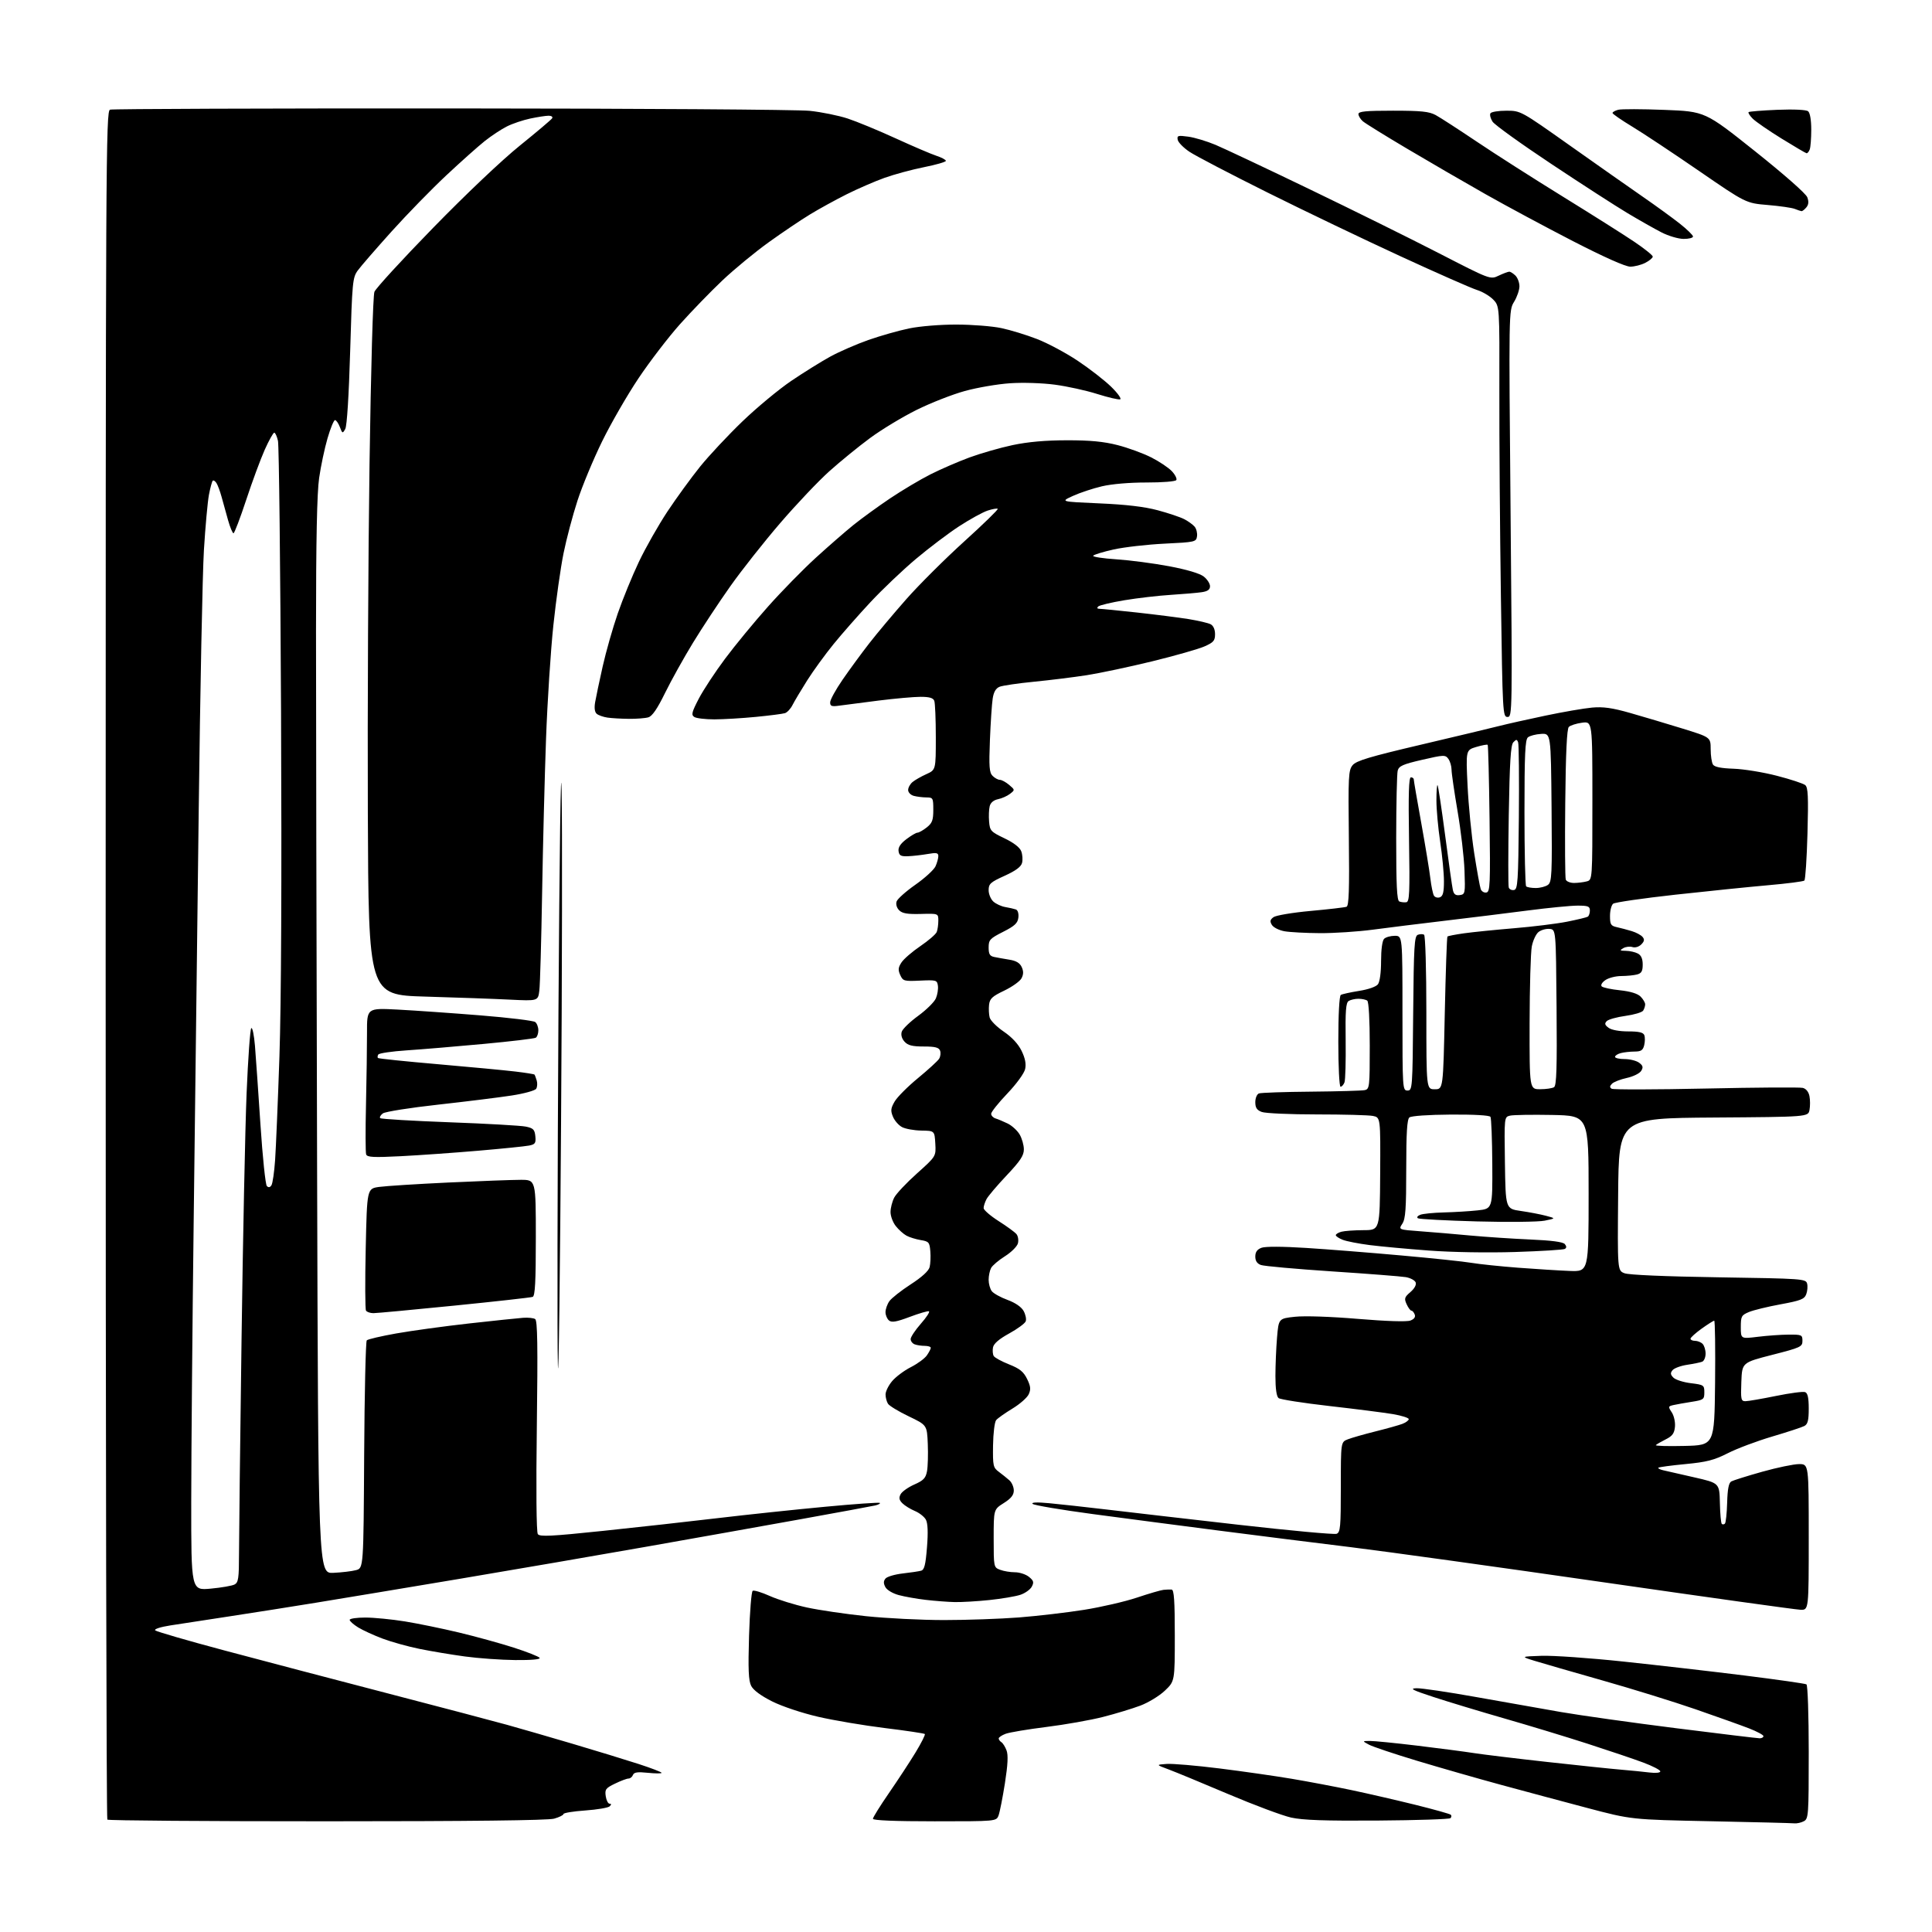 <?xml version="1.0" encoding="UTF-8" standalone="no"?>
<svg 
  version="1.1" 
  xmlns="http://www.w3.org/2000/svg" 
  xmlns:xlink="http://www.w3.org/1999/xlink" 
  xmlns:svg="http://www.w3.org/2000/svg"
  xmlns:rdf="http://www.w3.org/1999/02/22-rdf-syntax-ns#"
  xmlns:cc="http://creativecommons.org/ns#"
  xmlns:dc="http://purl.org/dc/elements/1.1/"
  viewBox="0 0 768 768"
  width="768"
  height="768"
>
<style>svg {background-color: white; }</style>"
<path stroke="none" fill="black" fill-rule="evenodd" d="M713.32,724.81C712.32,724.70 697.33,724.32 680.00,723.97C648.50,723.33 648.50,723.33 631.00,718.70C621.38,716.16 605.91,712.01 596.64,709.49C587.36,706.97 572.36,702.67 563.30,699.94C554.24,697.21 545.62,694.32 544.16,693.52C541.50,692.08 541.50,692.08 544.50,692.05C546.15,692.03 554.70,692.88 563.50,693.94C572.30,695.00 582.42,696.33 586.00,696.89C589.58,697.45 602.62,699.03 615.00,700.40C627.38,701.77 640.65,703.16 644.50,703.48C648.35,703.80 653.41,704.31 655.75,704.60C658.20,704.90 660.00,704.71 660.00,704.15C660.00,703.61 656.96,702.04 653.25,700.65C649.54,699.26 639.52,695.88 631.00,693.13C622.48,690.38 607.62,685.87 598.00,683.11C588.38,680.34 575.77,676.53 570.00,674.64C561.41,671.83 560.16,671.19 563.11,671.10C565.10,671.05 575.67,672.61 586.61,674.57C597.55,676.53 612.80,679.23 620.50,680.56C628.20,681.89 648.80,684.79 666.27,686.99C683.75,689.20 698.71,691.00 699.52,691.00C700.34,691.00 701.00,690.61 701.00,690.14C701.00,689.67 698.41,688.28 695.25,687.05C692.09,685.83 682.52,682.41 674.00,679.46C665.48,676.51 648.83,671.35 637.00,668.00C625.17,664.64 613.02,661.13 610.00,660.20C604.50,658.50 604.50,658.50 612.77,658.21C617.32,658.05 631.94,659.07 645.27,660.49C658.60,661.90 680.23,664.39 693.34,666.02C706.45,667.66 717.59,669.25 718.09,669.56C718.60,669.87 719.00,681.75 719.00,696.52C719.00,721.61 718.90,722.98 717.07,723.96C716.00,724.53 714.31,724.91 713.32,724.81zM129.92,723.99C82.30,724.00 43.03,723.70 42.67,723.33C42.30,722.97 42.00,570.00 42.00,383.40C42.00,61.17 42.09,44.11 43.75,43.59C44.71,43.28 105.80,43.07 179.50,43.10C253.20,43.13 317.29,43.56 321.92,44.06C326.55,44.55 333.30,45.92 336.92,47.10C340.54,48.29 349.12,51.83 356.00,54.98C362.88,58.13 370.19,61.26 372.25,61.93C374.31,62.61 376.00,63.51 376.00,63.94C376.00,64.37 372.09,65.50 367.32,66.45C362.54,67.40 355.45,69.32 351.57,70.71C347.68,72.11 340.92,75.05 336.54,77.24C332.16,79.44 325.63,83.02 322.04,85.21C318.44,87.39 311.05,92.37 305.61,96.28C300.17,100.19 291.88,107.01 287.20,111.44C282.51,115.88 274.90,123.73 270.28,128.90C265.67,134.07 258.25,143.75 253.80,150.40C249.34,157.06 242.83,168.35 239.33,175.50C235.83,182.65 231.43,193.24 229.55,199.04C227.66,204.84 225.17,214.23 224.02,219.92C222.86,225.60 221.04,238.46 219.98,248.48C218.91,258.50 217.60,278.80 217.06,293.60C216.52,308.39 215.82,336.02 215.50,355.00C215.18,373.98 214.69,391.39 214.40,393.71C213.89,397.92 213.89,397.92 202.69,397.37C196.54,397.06 181.38,396.52 169.00,396.16C146.50,395.50 146.50,395.50 146.22,323.00C146.06,283.12 146.37,220.80 146.89,184.50C147.45,146.23 148.27,117.45 148.84,116.00C149.38,114.62 159.85,103.20 172.12,90.62C185.14,77.26 199.51,63.63 206.65,57.88C213.36,52.46 219.15,47.57 219.49,47.02C219.84,46.46 219.21,46.00 218.11,46.00C217.00,46.00 213.71,46.51 210.80,47.12C207.88,47.74 203.70,49.15 201.50,50.26C199.30,51.36 195.36,53.96 192.75,56.03C190.14,58.10 183.26,64.23 177.47,69.65C171.67,75.07 161.87,85.12 155.67,92.00C149.48,98.88 143.43,105.85 142.23,107.50C140.16,110.35 140.00,111.99 139.20,139.52C138.68,157.27 137.92,169.31 137.25,170.52C136.19,172.40 136.09,172.37 135.10,169.75C134.52,168.24 133.65,167.00 133.17,167.00C132.69,167.00 131.35,170.26 130.19,174.25C129.03,178.24 127.53,185.32 126.86,190.00C126.01,195.85 125.62,214.70 125.62,250.50C125.61,279.10 125.80,375.17 126.05,464.00C126.50,625.50 126.50,625.50 132.50,625.23C135.80,625.08 139.85,624.60 141.50,624.16C144.50,623.36 144.50,623.36 144.76,578.47C144.90,553.78 145.37,533.23 145.80,532.80C146.24,532.36 151.52,531.13 157.54,530.06C163.57,528.99 176.60,527.20 186.50,526.09C196.40,524.99 206.08,523.97 208.01,523.84C209.95,523.70 212.07,523.93 212.73,524.34C213.66,524.91 213.81,534.83 213.40,566.79C213.07,591.98 213.22,609.03 213.79,609.83C214.56,610.93 219.05,610.71 239.61,608.56C253.30,607.13 273.95,604.83 285.50,603.46C297.05,602.09 316.13,600.07 327.90,598.97C339.67,597.86 349.51,597.17 349.77,597.43C350.02,597.69 349.17,598.15 347.87,598.45C346.57,598.75 333.12,601.23 318.00,603.96C302.88,606.69 275.20,611.62 256.50,614.92C237.80,618.22 204.72,623.91 183.00,627.56C161.28,631.20 135.40,635.51 125.50,637.12C115.60,638.73 100.08,641.18 91.00,642.56C81.92,643.94 71.42,645.56 67.66,646.14C63.73,646.76 61.19,647.59 61.69,648.09C62.17,648.57 74.48,652.15 89.03,656.03C103.59,659.92 132.82,667.61 154.00,673.11C175.18,678.62 196.55,684.25 201.50,685.63C206.45,687.00 218.15,690.39 227.50,693.15C236.85,695.92 248.66,699.53 253.75,701.18C258.84,702.83 263.00,704.43 263.00,704.73C263.00,705.03 260.56,705.03 257.58,704.72C253.43,704.29 252.02,704.49 251.61,705.58C251.31,706.36 250.52,707.00 249.85,707.00C249.18,707.00 246.77,707.90 244.49,709.01C240.78,710.80 240.39,711.32 240.79,714.01C241.03,715.65 241.72,717.00 242.31,717.00C243.06,717.00 243.08,717.32 242.36,718.04C241.79,718.61 237.43,719.35 232.66,719.69C227.90,720.02 224.00,720.66 224.00,721.10C224.00,721.54 222.31,722.37 220.25,722.95C217.78,723.63 186.85,723.99 129.92,723.99zM371.52,724.00C355.83,724.00 347.00,723.64 347.00,723.00C347.00,722.45 349.87,717.84 353.38,712.75C356.89,707.66 361.64,700.41 363.94,696.64C366.23,692.87 367.90,689.56 367.63,689.30C367.37,689.04 360.26,687.97 351.83,686.94C343.40,685.90 331.42,683.88 325.21,682.44C318.82,680.96 310.90,678.32 306.95,676.34C302.50,674.11 299.48,671.88 298.61,670.17C297.55,668.10 297.36,663.64 297.76,650.22C298.05,640.72 298.70,632.69 299.21,632.37C299.73,632.05 302.79,632.98 306.02,634.43C309.25,635.88 315.86,637.93 320.70,638.99C325.54,640.04 336.12,641.60 344.22,642.45C352.32,643.30 366.29,644.00 375.27,644.00C384.25,644.00 397.65,643.53 405.05,642.96C412.45,642.38 424.09,641.02 430.93,639.93C437.76,638.84 447.21,636.66 451.93,635.08C456.64,633.50 461.40,632.11 462.50,631.99C463.60,631.87 465.06,631.82 465.75,631.88C466.70,631.97 467.00,636.36 467.00,650.15C467.00,668.31 467.00,668.31 463.06,672.06C460.89,674.13 456.50,676.80 453.31,678.01C450.11,679.21 443.45,681.24 438.50,682.50C433.55,683.77 423.43,685.56 416.00,686.49C408.57,687.42 401.26,688.64 399.75,689.21C398.24,689.78 397.00,690.61 397.00,691.06C397.00,691.51 397.48,692.18 398.06,692.54C398.65,692.90 399.57,694.37 400.11,695.80C400.82,697.65 400.63,701.45 399.47,708.87C398.56,714.62 397.43,720.38 396.94,721.67C396.05,724.00 396.05,724.00 371.52,724.00zM547.67,723.70C526.67,723.85 517.90,723.54 513.23,722.51C509.78,721.74 498.53,717.54 488.23,713.17C477.93,708.80 467.25,704.38 464.50,703.36C459.50,701.50 459.50,701.50 463.73,701.19C466.06,701.02 475.51,701.83 484.73,702.98C493.96,704.13 506.90,705.99 513.50,707.10C520.10,708.21 530.82,710.24 537.32,711.61C543.82,712.98 555.21,715.61 562.63,717.44C570.04,719.28 576.39,721.06 576.72,721.39C577.06,721.73 577.00,722.34 576.58,722.75C576.17,723.16 563.16,723.59 547.67,723.70zM204.81,659.90C199.14,659.84 190.12,659.20 184.78,658.47C179.43,657.74 171.33,656.39 166.78,655.46C162.22,654.54 155.62,652.70 152.10,651.38C148.58,650.06 144.19,648.04 142.35,646.91C140.51,645.77 139.00,644.42 139.00,643.92C139.00,643.41 141.81,643.00 145.25,643.00C148.69,643.01 155.76,643.70 160.97,644.54C166.18,645.39 175.86,647.38 182.47,648.96C189.09,650.54 198.87,653.24 204.21,654.95C209.55,656.67 214.19,658.50 214.52,659.03C214.89,659.63 211.20,659.96 204.81,659.90zM715.75,639.91C713.96,639.86 678.75,634.95 637.50,628.99C596.25,623.03 551.02,616.75 537.00,615.03C522.98,613.32 499.35,610.35 484.50,608.43C469.65,606.52 447.15,603.57 434.50,601.88C421.85,600.19 411.05,598.36 410.50,597.83C409.85,597.19 412.13,597.09 417.00,597.54C421.12,597.92 431.48,599.06 440.00,600.07C448.52,601.09 472.18,603.82 492.57,606.14C512.96,608.46 530.39,610.06 531.32,609.71C532.81,609.14 533.00,607.01 533.00,591.15C533.00,573.24 533.00,573.24 535.75,572.16C537.26,571.56 542.20,570.15 546.72,569.02C551.24,567.89 556.08,566.54 557.47,566.01C558.86,565.48 560.00,564.63 560.00,564.13C560.00,563.62 557.19,562.73 553.75,562.14C550.31,561.56 538.95,560.11 528.50,558.92C518.05,557.73 508.94,556.31 508.25,555.76C507.44,555.11 507.00,552.01 507.00,547.03C507.00,542.78 507.29,535.89 507.64,531.72C508.28,524.13 508.28,524.13 514.81,523.43C518.62,523.02 529.03,523.37 539.84,524.28C551.15,525.22 559.23,525.48 560.65,524.94C562.16,524.37 562.76,523.53 562.37,522.53C562.05,521.69 561.46,521.00 561.05,521.00C560.65,521.00 559.80,519.85 559.16,518.45C558.13,516.20 558.30,515.64 560.67,513.61C562.29,512.21 563.10,510.72 562.75,509.78C562.42,508.94 560.66,508.00 558.83,507.68C557.00,507.37 543.80,506.34 529.50,505.40C515.20,504.45 502.49,503.31 501.25,502.86C499.72,502.31 499.00,501.24 499.00,499.50C499.00,497.72 499.73,496.67 501.44,496.02C502.95,495.45 509.73,495.47 519.19,496.07C527.61,496.60 544.62,497.95 557.00,499.06C569.38,500.16 581.98,501.49 585.00,502.01C588.02,502.52 596.35,503.39 603.50,503.94C610.65,504.48 619.88,505.06 624.00,505.22C631.50,505.50 631.50,505.50 631.50,474.50C631.50,443.50 631.50,443.50 617.00,443.21C609.02,443.06 601.48,443.18 600.23,443.49C597.96,444.05 597.96,444.05 598.23,462.27C598.50,480.50 598.50,480.50 604.50,481.37C607.80,481.84 612.30,482.70 614.50,483.28C618.50,484.33 618.50,484.33 614.00,485.24C611.52,485.73 599.42,485.87 587.09,485.53C574.76,485.19 564.22,484.63 563.66,484.29C563.08,483.93 563.47,483.33 564.57,482.90C565.63,482.48 569.88,482.06 574.00,481.96C578.12,481.86 584.16,481.49 587.41,481.14C593.31,480.50 593.31,480.50 593.21,462.73C593.15,452.96 592.82,444.52 592.48,443.96C592.10,443.35 585.90,443.00 576.68,443.06C567.79,443.12 560.99,443.59 560.26,444.20C559.33,444.97 559.00,450.30 559.00,464.66C559.00,480.53 558.72,484.50 557.45,486.44C555.89,488.81 555.89,488.81 564.70,489.46C569.54,489.81 578.45,490.57 584.50,491.14C590.55,491.70 601.23,492.41 608.24,492.72C616.77,493.08 621.32,493.69 622.04,494.54C622.76,495.42 622.77,496.02 622.06,496.46C621.50,496.81 612.59,497.36 602.27,497.69C591.36,498.03 577.01,497.79 568.00,497.11C559.48,496.48 548.90,495.50 544.50,494.94C540.10,494.38 535.26,493.44 533.75,492.84C532.24,492.25 531.00,491.41 531.00,491.00C531.00,490.58 532.01,489.96 533.25,489.63C534.49,489.30 538.42,489.02 542.00,489.01C548.50,488.99 548.50,488.99 548.64,466.60C548.77,444.20 548.77,444.20 545.76,443.60C544.10,443.27 534.06,443.00 523.44,443.00C512.82,443.00 502.98,442.56 501.57,442.02C499.62,441.29 499.00,440.34 499.00,438.13C499.00,436.52 499.64,434.97 500.44,434.66C501.23,434.36 510.57,434.04 521.19,433.95C531.81,433.85 541.40,433.58 542.50,433.34C544.41,432.93 544.50,432.10 544.50,415.70C544.50,405.39 544.10,398.21 543.50,397.77C542.95,397.36 541.38,397.03 540.00,397.03C538.62,397.03 536.87,397.43 536.11,397.91C535.01,398.61 534.76,401.90 534.92,413.67C535.02,421.85 534.81,429.33 534.45,430.27C534.08,431.22 533.38,432.00 532.89,432.00C532.40,432.00 532.00,423.93 532.00,414.06C532.00,403.27 532.40,395.87 532.99,395.50C533.54,395.17 536.80,394.45 540.24,393.90C543.93,393.32 547.01,392.24 547.75,391.27C548.50,390.28 549.00,386.55 549.00,382.01C549.00,377.42 549.48,373.92 550.20,373.20C550.86,372.54 552.77,372.00 554.45,372.00C557.50,372.00 557.50,372.00 557.50,402.75C557.50,432.83 557.54,433.50 559.50,433.50C561.45,433.50 561.51,432.75 561.76,402.85C562.00,376.03 562.23,372.13 563.60,371.60C564.47,371.27 565.59,371.25 566.09,371.56C566.60,371.87 567.00,385.36 567.00,402.56C567.00,433.00 567.00,433.00 570.34,433.00C573.68,433.00 573.68,433.00 574.32,402.85C574.68,386.27 575.15,372.52 575.38,372.29C575.60,372.06 578.58,371.48 581.99,371.00C585.40,370.52 594.33,369.62 601.84,368.99C609.35,368.37 618.84,367.20 622.91,366.39C626.99,365.58 630.71,364.68 631.16,364.40C631.62,364.11 632.00,363.01 632.00,361.94C632.00,360.28 631.28,360.00 627.12,360.00C624.43,360.00 615.54,360.87 607.37,361.93C599.19,362.99 584.40,364.82 574.50,365.99C564.60,367.16 551.65,368.77 545.72,369.56C539.78,370.35 530.33,370.97 524.72,370.94C519.10,370.91 512.75,370.57 510.61,370.19C508.47,369.81 506.22,368.69 505.61,367.69C504.73,366.26 504.86,365.61 506.23,364.59C507.19,363.88 513.79,362.77 521.00,362.11C528.17,361.46 534.59,360.71 535.27,360.45C536.21,360.09 536.43,353.69 536.19,333.17C535.91,308.52 536.03,306.19 537.69,304.17C539.15,302.40 544.38,300.83 565.00,295.99C579.02,292.69 592.98,289.36 596.00,288.58C599.02,287.81 607.24,285.96 614.26,284.49C621.29,283.01 629.64,281.57 632.84,281.28C637.30,280.88 640.83,281.37 648.07,283.43C653.26,284.91 662.56,287.68 668.75,289.59C680.00,293.07 680.00,293.07 680.02,297.78C680.02,300.38 680.43,303.14 680.93,303.92C681.54,304.89 684.14,305.41 689.16,305.58C693.20,305.72 700.94,306.98 706.36,308.39C711.79,309.79 716.85,311.46 717.61,312.09C718.73,313.02 718.90,316.68 718.50,331.32C718.23,341.26 717.67,349.68 717.26,350.04C716.84,350.40 710.42,351.23 703.00,351.88C695.58,352.53 678.92,354.23 666.00,355.65C653.08,357.08 641.94,358.69 641.25,359.24C640.56,359.79 640.00,361.98 640.00,364.10C640.00,367.50 640.33,368.04 642.75,368.57C644.26,368.91 646.93,369.61 648.67,370.14C650.41,370.67 652.34,371.71 652.95,372.45C653.79,373.46 653.66,374.19 652.43,375.43C651.47,376.38 650.01,376.82 648.91,376.47C647.88,376.15 646.24,376.34 645.27,376.91C643.75,377.79 643.90,377.94 646.32,377.97C647.86,377.99 650.00,378.47 651.07,379.04C652.39,379.74 653.00,381.13 653.00,383.42C653.00,386.05 652.52,386.90 650.75,387.37C649.51,387.70 646.69,387.98 644.47,387.99C642.26,387.99 639.41,388.73 638.14,389.62C636.81,390.54 636.21,391.61 636.71,392.11C637.19,392.59 640.45,393.29 643.95,393.65C648.11,394.09 650.96,394.96 652.16,396.16C653.17,397.17 653.99,398.56 653.98,399.25C653.98,399.94 653.62,401.06 653.18,401.74C652.75,402.42 649.59,403.36 646.16,403.83C642.73,404.30 639.38,405.23 638.71,405.91C637.76,406.87 637.92,407.44 639.44,408.57C640.60,409.43 643.72,410.00 647.22,410.00C651.50,410.00 653.22,410.40 653.64,411.50C653.96,412.33 653.93,414.13 653.59,415.50C653.08,417.52 652.34,418.00 649.73,418.01C647.95,418.02 645.49,418.30 644.25,418.63C643.01,418.96 642.00,419.63 642.00,420.12C642.00,420.60 643.71,421.00 645.81,421.00C647.90,421.00 650.49,421.65 651.56,422.44C653.11,423.59 653.28,424.25 652.40,425.69C651.79,426.69 649.22,427.95 646.69,428.50C644.16,429.05 641.51,430.08 640.80,430.79C639.86,431.74 639.82,432.27 640.66,432.79C641.29,433.18 658.16,433.14 678.15,432.71C698.14,432.27 715.46,432.16 716.62,432.45C717.94,432.77 718.95,434.02 719.29,435.74C719.59,437.26 719.59,439.73 719.30,441.24C718.77,443.98 718.77,443.98 681.14,444.24C643.50,444.50 643.50,444.50 643.24,474.77C642.97,505.04 642.97,505.04 645.74,506.13C647.44,506.80 661.81,507.42 683.17,507.75C716.56,508.26 717.86,508.36 718.35,510.25C718.64,511.33 718.48,513.24 718.00,514.49C717.26,516.44 715.78,517.02 707.82,518.48C702.69,519.42 697.04,520.80 695.25,521.54C692.24,522.80 692.00,523.24 692.00,527.57C692.00,532.23 692.00,532.23 698.75,531.40C702.46,530.94 707.98,530.55 711.00,530.53C716.21,530.50 716.50,530.63 716.50,533.00C716.50,535.36 715.81,535.68 704.50,538.57C692.50,541.65 692.50,541.65 692.21,549.32C691.94,556.30 692.09,557.00 693.82,557.00C694.87,557.00 700.31,556.06 705.93,554.92C711.54,553.77 716.78,553.08 717.57,553.39C718.59,553.78 719.00,555.65 719.00,559.93C719.00,564.62 718.62,566.13 717.25,566.86C716.29,567.37 710.55,569.25 704.50,571.04C698.45,572.83 690.51,575.80 686.86,577.66C681.35,580.45 678.46,581.19 669.95,582.00C664.30,582.54 659.48,583.19 659.22,583.44C658.97,583.70 659.83,584.15 661.13,584.45C662.43,584.75 668.00,586.02 673.50,587.27C683.50,589.55 683.50,589.55 683.68,597.37C683.77,601.67 684.11,605.44 684.43,605.76C684.74,606.07 685.31,606.03 685.68,605.66C686.05,605.28 686.45,601.54 686.57,597.34C686.72,591.90 687.20,589.47 688.22,588.89C689.02,588.45 694.54,586.72 700.51,585.04C706.47,583.37 713.07,582.00 715.17,582.00C719.00,582.00 719.00,582.00 719.00,611.00C719.00,640.00 719.00,640.00 715.75,639.91zM379.50,636.85C376.75,636.79 371.57,636.39 368.00,635.97C364.43,635.56 359.60,634.70 357.27,634.07C354.88,633.43 352.56,632.05 351.95,630.90C351.16,629.42 351.17,628.50 352.00,627.50C352.63,626.74 355.70,625.84 358.82,625.48C361.94,625.13 365.24,624.63 366.15,624.38C367.44,624.03 367.94,622.06 368.49,615.08C368.97,609.12 368.82,605.54 368.06,604.11C367.44,602.95 365.46,601.38 363.67,600.64C361.88,599.89 359.65,598.51 358.71,597.57C357.42,596.28 357.25,595.40 358.02,593.97C358.57,592.93 361.02,591.20 363.45,590.12C367.10,588.51 367.99,587.58 368.50,584.83C368.84,583.00 368.98,578.12 368.81,574.00C368.50,566.50 368.50,566.50 361.21,563.00C357.20,561.08 353.49,558.83 352.98,558.00C352.46,557.17 352.02,555.52 352.02,554.33C352.01,553.13 353.18,550.75 354.63,549.03C356.08,547.31 359.42,544.81 362.06,543.47C364.70,542.13 367.57,540.03 368.43,538.80C369.29,537.56 370.00,536.21 370.00,535.78C370.00,535.35 368.91,535.00 367.58,535.00C366.25,535.00 364.45,534.73 363.58,534.39C362.71,534.06 362.00,533.12 362.00,532.30C362.00,531.48 363.83,528.72 366.07,526.18C368.32,523.63 369.75,521.42 369.25,521.25C368.76,521.09 365.31,522.10 361.57,523.51C356.33,525.48 354.47,525.80 353.39,524.91C352.63,524.27 352.00,522.79 352.00,521.60C352.00,520.41 352.69,518.45 353.54,517.24C354.39,516.03 358.20,513.03 362.01,510.56C366.45,507.69 369.16,505.22 369.54,503.69C369.87,502.38 370.00,499.56 369.82,497.42C369.52,493.83 369.23,493.48 366.00,492.95C364.07,492.63 361.52,491.84 360.33,491.19C359.13,490.54 357.22,488.82 356.08,487.37C354.93,485.92 354.00,483.42 354.00,481.82C354.00,480.21 354.66,477.63 355.46,476.07C356.26,474.52 360.34,470.19 364.51,466.46C372.09,459.67 372.09,459.67 371.80,454.59C371.50,449.50 371.50,449.50 366.24,449.42C363.35,449.37 359.90,448.75 358.56,448.03C357.22,447.32 355.60,445.46 354.96,443.90C353.97,441.52 354.08,440.54 355.65,437.85C356.68,436.09 360.85,431.91 364.91,428.57C368.97,425.23 372.74,421.77 373.30,420.89C373.86,420.00 374.04,418.54 373.69,417.64C373.21,416.38 371.70,416.00 367.19,416.00C362.65,416.00 360.91,415.56 359.56,414.07C358.47,412.86 358.06,411.39 358.46,410.12C358.82,409.00 361.76,406.16 365.01,403.80C368.25,401.43 371.42,398.31 372.04,396.84C372.66,395.38 373.01,393.13 372.83,391.84C372.52,389.61 372.18,389.52 365.76,389.81C359.38,390.11 358.95,389.99 357.86,387.60C356.94,385.56 357.03,384.60 358.36,382.58C359.26,381.20 362.64,378.28 365.87,376.09C369.10,373.89 372.03,371.36 372.37,370.47C372.72,369.57 373.00,367.55 373.00,365.98C373.00,363.12 373.00,363.12 366.04,363.31C360.75,363.45 358.69,363.11 357.44,361.86C356.47,360.90 356.05,359.46 356.41,358.36C356.74,357.34 360.10,354.34 363.88,351.69C367.65,349.05 371.24,345.76 371.87,344.39C372.49,343.03 373.00,341.19 373.00,340.32C373.00,339.01 372.27,338.86 368.75,339.48C366.41,339.88 362.93,340.28 361.00,340.36C358.12,340.47 357.45,340.12 357.19,338.34C356.98,336.86 357.94,335.38 360.29,333.59C362.16,332.17 364.15,331.00 364.71,331.00C365.27,331.00 366.92,330.07 368.37,328.93C370.57,327.19 371.00,326.06 371.00,321.93C371.00,317.22 370.88,317.00 368.25,316.99C366.74,316.98 364.49,316.70 363.25,316.37C362.01,316.04 361.00,314.99 361.00,314.04C361.00,313.09 361.79,311.66 362.75,310.87C363.71,310.07 366.19,308.66 368.25,307.73C372.00,306.03 372.00,306.03 372.00,293.10C372.00,285.98 371.73,279.45 371.39,278.58C370.96,277.44 369.44,277.00 365.94,277.00C363.28,277.00 355.79,277.67 349.30,278.48C342.81,279.29 335.81,280.20 333.75,280.49C330.59,280.94 330.00,280.74 330.00,279.19C330.00,278.18 332.23,274.12 334.96,270.16C337.69,266.20 342.45,259.70 345.54,255.73C348.63,251.75 355.29,243.83 360.33,238.11C365.37,232.40 375.71,222.11 383.29,215.24C390.88,208.37 396.87,202.54 396.61,202.28C396.35,202.01 394.54,202.33 392.59,202.97C390.63,203.62 385.54,206.42 381.27,209.20C377.00,211.98 369.23,217.86 364.00,222.26C358.77,226.67 350.68,234.37 346.00,239.39C341.32,244.40 334.75,251.88 331.39,256.00C328.03,260.12 323.29,266.65 320.85,270.50C318.42,274.35 315.81,278.73 315.05,280.23C314.30,281.74 312.94,283.20 312.03,283.49C311.12,283.78 305.90,284.45 300.44,284.98C294.97,285.51 287.57,285.95 284.00,285.96C280.43,285.96 276.82,285.54 276.00,285.01C274.72,284.19 274.97,283.14 277.76,277.77C279.55,274.32 284.28,267.14 288.26,261.81C292.24,256.48 299.92,247.16 305.33,241.09C310.74,235.01 319.29,226.28 324.33,221.69C329.37,217.09 336.11,211.23 339.29,208.66C342.48,206.10 349.01,201.35 353.81,198.12C358.62,194.90 365.84,190.60 369.87,188.57C373.89,186.54 380.86,183.52 385.34,181.86C389.83,180.21 397.55,177.99 402.50,176.94C408.59,175.65 415.57,175.03 424.09,175.02C433.30,175.00 438.71,175.52 444.23,176.93C448.39,177.99 454.42,180.20 457.64,181.83C460.86,183.46 464.56,185.94 465.85,187.33C467.15,188.72 467.94,190.30 467.60,190.84C467.26,191.39 462.09,191.81 455.75,191.80C449.02,191.79 441.89,192.40 438.00,193.32C434.43,194.16 429.25,195.88 426.50,197.14C421.50,199.42 421.50,199.42 437.00,200.10C447.62,200.56 454.92,201.42 460.19,202.83C464.42,203.96 469.18,205.56 470.76,206.38C472.35,207.20 474.21,208.55 474.90,209.38C475.59,210.21 476.01,211.93 475.83,213.19C475.51,215.42 475.09,215.52 462.93,216.11C456.01,216.45 446.91,217.49 442.70,218.42C438.49,219.36 434.82,220.48 434.55,220.92C434.28,221.35 438.44,221.99 443.78,222.34C449.13,222.69 458.56,223.93 464.75,225.09C471.79,226.42 476.94,227.95 478.50,229.18C479.88,230.26 481.00,231.99 481.00,233.03C481.00,234.38 480.09,235.05 477.75,235.40C475.96,235.67 470.45,236.15 465.50,236.46C460.55,236.77 452.23,237.73 447.00,238.60C441.77,239.47 437.07,240.59 436.55,241.09C435.96,241.66 436.15,242.00 437.05,242.01C437.85,242.01 444.57,242.68 452.00,243.49C459.43,244.31 468.65,245.48 472.50,246.10C476.35,246.73 480.29,247.65 481.25,248.15C482.33,248.72 483.00,250.23 483.00,252.09C483.00,254.69 482.40,255.38 478.75,256.98C476.41,258.01 467.07,260.67 458.00,262.89C448.93,265.10 437.23,267.58 432.00,268.40C426.77,269.21 417.32,270.38 411.00,271.00C404.68,271.62 398.53,272.52 397.35,273.00C395.87,273.60 395.01,275.05 394.61,277.68C394.28,279.78 393.79,287.21 393.51,294.18C393.09,304.83 393.26,307.12 394.58,308.43C395.44,309.29 396.74,310.00 397.46,310.00C398.19,310.00 399.84,310.90 401.14,312.00C403.48,313.98 403.49,314.01 401.50,315.56C400.40,316.42 398.26,317.38 396.74,317.69C394.99,318.05 393.77,319.07 393.42,320.47C393.11,321.69 393.00,324.44 393.18,326.58C393.48,330.23 393.85,330.63 399.27,333.23C402.95,334.98 405.38,336.86 405.96,338.39C406.46,339.71 406.61,341.79 406.28,343.02C405.88,344.57 403.74,346.15 399.35,348.14C393.72,350.69 393.00,351.34 393.00,353.85C393.00,355.41 393.84,357.45 394.88,358.39C395.91,359.32 398.05,360.31 399.63,360.57C401.21,360.84 403.09,361.27 403.82,361.52C404.59,361.80 405.00,363.12 404.82,364.74C404.56,366.97 403.40,368.06 398.75,370.42C393.49,373.08 393.00,373.62 393.00,376.65C393.00,379.28 393.46,380.06 395.25,380.42C396.49,380.68 399.21,381.16 401.30,381.50C403.94,381.92 405.41,382.81 406.15,384.43C406.91,386.09 406.88,387.36 406.05,388.91C405.41,390.10 402.33,392.29 399.20,393.79C394.45,396.05 393.45,396.98 393.17,399.37C392.99,400.95 393.09,403.23 393.40,404.45C393.70,405.66 396.22,408.19 399.00,410.08C402.25,412.29 404.77,415.00 406.10,417.74C407.52,420.66 407.96,422.90 407.51,424.96C407.13,426.67 404.11,430.82 400.43,434.69C396.89,438.40 394.00,442.03 394.00,442.75C394.00,443.47 394.79,444.30 395.75,444.60C396.71,444.89 398.88,445.80 400.57,446.62C402.26,447.45 404.40,449.40 405.32,450.96C406.24,452.53 407.00,455.20 407.00,456.90C407.00,459.35 405.58,461.50 400.15,467.25C396.38,471.24 392.78,475.48 392.15,476.68C391.52,477.89 391.00,479.48 391.00,480.23C391.00,480.98 393.68,483.30 396.95,485.39C400.23,487.47 403.43,489.81 404.06,490.58C404.70,491.35 404.96,492.99 404.64,494.24C404.32,495.48 402.01,497.78 399.51,499.36C397.01,500.93 394.52,503.03 393.98,504.04C393.44,505.05 393.00,507.16 393.00,508.74C393.00,510.32 393.56,512.36 394.25,513.26C394.94,514.16 397.74,515.72 400.47,516.72C403.58,517.86 405.99,519.51 406.89,521.11C407.68,522.53 408.07,524.38 407.74,525.24C407.41,526.09 404.45,528.27 401.15,530.08C397.13,532.29 395.02,534.11 394.73,535.62C394.50,536.86 394.63,538.40 395.03,539.05C395.44,539.71 398.18,541.20 401.13,542.37C405.35,544.04 406.88,545.28 408.28,548.14C409.70,551.05 409.83,552.27 408.94,554.23C408.33,555.58 405.41,558.15 402.45,559.94C399.50,561.73 396.59,563.79 395.98,564.53C395.37,565.26 394.82,569.78 394.75,574.57C394.64,582.71 394.79,583.40 397.07,585.09C398.40,586.08 400.29,587.60 401.25,588.45C402.21,589.30 403.00,591.12 403.00,592.49C403.00,594.30 401.92,595.66 399.00,597.50C395.00,600.03 395.00,600.03 395.00,611.54C395.00,622.97 395.02,623.06 397.57,624.02C398.98,624.56 401.63,625.00 403.45,625.00C405.28,625.00 407.79,625.82 409.02,626.82C410.90,628.34 411.08,628.98 410.14,630.74C409.52,631.89 407.47,633.35 405.58,633.97C403.69,634.60 398.17,635.53 393.32,636.04C388.47,636.55 382.25,636.91 379.50,636.85zM83.75,631.51C88.01,631.12 92.29,630.37 93.25,629.86C94.76,629.06 95.00,627.37 95.01,617.71C95.01,611.55 95.46,573.42 96.01,533.00C96.55,492.57 97.46,448.26 98.03,434.52C98.60,420.78 99.43,409.17 99.88,408.72C100.33,408.27 100.99,411.41 101.35,415.70C101.70,419.99 102.68,434.07 103.53,446.98C104.38,459.90 105.52,470.92 106.08,471.48C106.75,472.15 107.36,472.04 107.92,471.13C108.38,470.38 109.03,465.88 109.36,461.14C109.69,456.39 110.47,437.88 111.08,420.00C111.79,399.22 112.02,349.81 111.72,283.00C111.45,225.53 110.91,177.04 110.50,175.25C110.10,173.46 109.43,172.00 109.02,172.00C108.61,172.00 106.91,175.05 105.24,178.77C103.58,182.49 100.25,191.48 97.86,198.74C95.46,206.01 93.19,211.96 92.82,211.98C92.45,211.99 91.47,209.64 90.65,206.75C89.82,203.86 88.67,199.70 88.08,197.50C87.48,195.30 86.57,192.84 86.05,192.03C85.53,191.22 84.86,190.80 84.56,191.11C84.26,191.41 83.58,193.93 83.05,196.71C82.53,199.50 81.63,209.36 81.06,218.64C80.50,227.91 79.56,274.65 78.99,322.50C78.41,370.35 77.52,443.70 76.99,485.50C76.47,527.30 76.04,577.42 76.02,596.87C76.00,632.23 76.00,632.23 83.75,631.51zM669.55,574.78C681.50,574.50 681.50,574.50 681.77,549.75C681.91,536.14 681.76,525.00 681.43,525.00C681.10,525.00 678.84,526.43 676.41,528.17C673.99,529.91 672.00,531.71 672.00,532.17C672.00,532.63 672.81,533.00 673.80,533.00C674.79,533.00 676.14,533.54 676.80,534.20C677.46,534.86 678.00,536.61 678.00,538.09C678.00,539.57 677.38,541.02 676.63,541.31C675.87,541.60 673.19,542.15 670.66,542.53C668.13,542.91 665.53,543.87 664.87,544.66C663.93,545.79 664.00,546.43 665.22,547.64C666.07,548.49 669.18,549.48 672.13,549.84C677.27,550.47 677.50,550.63 677.50,553.48C677.50,556.28 677.20,556.50 672.50,557.24C669.75,557.67 666.48,558.25 665.24,558.53C663.10,559.02 663.06,559.17 664.56,561.45C665.44,562.79 666.00,565.33 665.82,567.18C665.57,569.79 664.79,570.85 662.17,572.16C660.34,573.08 658.56,574.10 658.22,574.45C657.88,574.79 662.98,574.94 669.55,574.78zM222.03,540.00C221.60,557.03 221.48,517.30 221.75,450.00C222.02,383.73 222.58,321.85 223.00,312.50C223.41,303.15 223.54,343.65 223.28,402.50C223.01,461.35 222.45,523.23 222.03,540.00zM148.45,522.00C147.17,522.00 145.83,521.54 145.49,520.98C145.14,520.42 145.09,509.28 145.38,496.23C145.90,472.50 145.90,472.50 150.70,471.82C153.34,471.45 165.74,470.66 178.26,470.07C190.78,469.48 203.72,469.00 207.01,469.00C213.00,469.00 213.00,469.00 213.00,492.03C213.00,509.54 212.70,515.17 211.75,515.53C211.06,515.79 197.06,517.35 180.64,519.00C164.22,520.65 149.74,522.00 148.45,522.00zM159.27,459.61C148.44,460.16 145.96,460.03 145.55,458.89C145.28,458.13 145.25,449.18 145.49,439.00C145.72,428.82 145.90,416.04 145.89,410.59C145.86,400.69 145.86,400.69 158.18,401.33C164.96,401.69 179.72,402.72 191.00,403.63C202.28,404.54 212.06,405.73 212.75,406.27C213.44,406.80 214.00,408.29 214.00,409.56C214.00,410.84 213.54,412.17 212.98,412.51C212.42,412.86 203.08,413.97 192.23,414.98C181.38,415.99 167.66,417.14 161.73,417.53C155.81,417.92 150.71,418.67 150.38,419.19C150.06,419.71 150.00,420.33 150.24,420.57C150.48,420.82 161.22,421.93 174.09,423.04C186.97,424.16 200.80,425.46 204.83,425.95C208.86,426.43 212.29,426.98 212.46,427.16C212.62,427.35 213.02,428.40 213.35,429.50C213.68,430.60 213.59,432.09 213.14,432.80C212.69,433.52 208.31,434.73 203.41,435.48C198.51,436.24 185.37,437.87 174.20,439.11C163.04,440.34 153.14,441.91 152.20,442.59C151.27,443.28 150.79,444.13 151.15,444.48C151.50,444.84 163.88,445.57 178.65,446.12C193.42,446.66 207.07,447.44 209.00,447.84C212.00,448.46 212.54,449.01 212.81,451.69C213.07,454.42 212.75,454.89 210.31,455.38C208.76,455.69 199.62,456.62 190.00,457.44C180.38,458.26 166.55,459.24 159.27,459.61zM612.25,432.98C614.59,432.98 617.07,432.61 617.76,432.17C618.75,431.54 618.97,424.51 618.76,400.43C618.50,369.50 618.50,369.50 616.00,369.26C614.62,369.12 612.66,369.66 611.62,370.46C610.59,371.25 609.38,373.84 608.92,376.20C608.46,378.57 608.07,392.31 608.04,406.75C608.00,433.00 608.00,433.00 612.25,432.98zM559.00,358.66C560.30,358.49 560.45,355.16 560.11,333.73C559.82,315.62 560.02,309.00 560.86,309.00C561.49,309.00 562.00,309.39 562.00,309.86C562.00,310.34 563.33,318.12 564.97,327.15C566.60,336.18 568.23,346.09 568.59,349.18C568.95,352.26 569.60,355.35 570.02,356.04C570.45,356.73 571.52,357.01 572.40,356.68C573.61,356.21 574.00,354.66 573.99,350.28C573.99,347.10 573.32,340.04 572.49,334.59C571.67,329.14 571.00,321.75 571.00,318.17C571.00,314.59 571.20,311.87 571.45,312.12C571.70,312.37 573.05,321.33 574.46,332.03C575.86,342.74 577.25,352.54 577.54,353.81C577.93,355.52 578.66,356.05 580.29,355.81C582.42,355.51 582.49,355.17 582.16,346.00C581.97,340.77 580.73,330.20 579.41,322.50C578.10,314.80 577.01,307.35 577.01,305.94C577.00,304.53 576.43,302.60 575.74,301.65C574.54,300.02 573.96,300.04 565.34,302.03C557.71,303.78 556.10,304.50 555.61,306.32C555.29,307.52 555.02,319.60 555.01,333.17C555.00,351.97 555.30,357.96 556.25,358.35C556.94,358.63 558.17,358.77 559.00,358.66zM590.88,354.78C592.34,354.50 592.46,351.62 592.12,325.48C591.92,309.54 591.58,296.32 591.38,296.09C591.18,295.86 589.14,296.24 586.86,296.92C582.70,298.17 582.70,298.17 583.38,312.31C583.75,320.09 584.94,332.16 586.02,339.14C587.11,346.11 588.28,352.55 588.62,353.46C588.97,354.36 589.98,354.96 590.88,354.78zM601.85,353.79C603.33,353.51 603.53,350.53 603.77,325.00C603.91,309.34 603.78,295.88 603.48,295.09C603.00,293.84 602.75,293.84 601.57,295.07C600.53,296.18 600.12,302.76 599.76,324.00C599.51,339.12 599.51,352.09 599.75,352.80C600.00,353.52 600.94,353.96 601.85,353.79zM610.48,353.00C612.20,353.00 614.39,352.44 615.33,351.75C616.88,350.61 617.01,347.85 616.77,321.00C616.50,291.50 616.50,291.50 612.62,291.74C610.49,291.86 608.12,292.48 607.37,293.11C606.27,294.02 606.00,299.86 606.00,322.96C606.00,338.75 606.30,351.97 606.67,352.33C607.03,352.70 608.75,353.00 610.48,353.00zM625.72,350.99C627.25,350.98 629.51,350.70 630.75,350.37C633.00,349.77 633.00,349.77 633.00,318.25C633.00,286.74 633.00,286.74 628.88,287.29C626.61,287.59 624.25,288.35 623.63,288.97C622.86,289.74 622.41,299.28 622.21,319.21C622.04,335.23 622.14,348.93 622.42,349.66C622.71,350.40 624.19,350.99 625.72,350.99zM250.00,285.75C246.97,285.72 243.15,285.50 241.50,285.26C239.85,285.02 237.93,284.35 237.23,283.77C236.40,283.08 236.17,281.48 236.58,279.11C236.92,277.13 238.27,270.73 239.58,264.89C240.89,259.06 243.58,249.61 245.56,243.89C247.53,238.18 251.32,228.92 253.97,223.33C256.63,217.74 261.74,208.74 265.32,203.33C268.91,197.92 274.75,189.90 278.29,185.50C281.84,181.10 289.42,173.00 295.14,167.50C300.86,162.00 309.58,154.77 314.52,151.42C319.46,148.08 326.43,143.74 330.00,141.78C333.57,139.82 340.40,136.84 345.17,135.16C349.93,133.49 357.23,131.41 361.37,130.56C365.65,129.67 373.81,129.01 380.21,129.02C386.42,129.03 394.45,129.66 398.07,130.43C401.68,131.19 408.07,133.15 412.26,134.78C416.46,136.41 423.70,140.28 428.36,143.38C433.02,146.48 438.99,151.12 441.64,153.68C444.28,156.25 445.92,158.53 445.28,158.74C444.64,158.95 440.55,158.00 436.18,156.62C431.81,155.23 424.24,153.57 419.36,152.92C414.34,152.25 406.60,152.00 401.50,152.35C396.55,152.68 388.45,154.07 383.50,155.44C378.55,156.80 369.93,160.18 364.35,162.95C358.77,165.72 350.44,170.75 345.85,174.14C341.26,177.53 333.96,183.48 329.64,187.36C325.32,191.23 316.54,200.50 310.13,207.95C303.72,215.40 294.81,226.68 290.33,233.02C285.84,239.35 279.16,249.48 275.47,255.52C271.78,261.56 266.78,270.55 264.35,275.50C261.27,281.79 259.27,284.70 257.72,285.15C256.50,285.51 253.03,285.78 250.00,285.75zM599.26,285.00C597.37,285.00 597.30,283.65 596.63,237.25C596.25,210.99 595.97,174.25 596.02,155.61C596.10,121.71 596.10,121.71 593.60,119.11C592.22,117.67 589.30,115.94 587.10,115.26C584.91,114.58 571.27,108.58 556.81,101.91C542.34,95.25 518.49,83.82 503.81,76.51C489.14,69.20 475.19,61.92 472.82,60.33C470.45,58.74 468.35,56.59 468.16,55.57C467.83,53.89 468.27,53.77 472.38,54.33C474.89,54.67 479.76,56.14 483.19,57.58C486.61,59.02 503.39,66.93 520.46,75.16C537.53,83.39 560.71,94.85 571.96,100.64C592.42,111.17 592.42,111.17 595.74,109.58C597.57,108.71 599.47,108.00 599.96,108.00C600.45,108.00 601.56,108.71 602.43,109.57C603.29,110.44 604.00,112.35 604.00,113.82C603.99,115.29 603.04,118.07 601.87,119.98C599.75,123.46 599.75,123.46 600.48,204.23C601.20,283.82 601.18,285.00 599.26,285.00zM648.05,106.00C646.14,106.00 637.59,102.19 625.25,95.84C614.39,90.25 598.75,81.85 590.50,77.18C582.25,72.51 568.30,64.42 559.50,59.20C550.70,53.99 542.71,49.04 541.75,48.21C540.79,47.37 540.00,46.08 540.00,45.35C540.00,44.28 542.90,44.00 553.75,44.00C564.94,44.00 568.10,44.33 570.72,45.75C572.49,46.71 579.84,51.47 587.04,56.31C594.24,61.16 609.64,70.99 621.26,78.16C632.87,85.33 645.67,93.41 649.69,96.13C653.71,98.84 657.00,101.49 657.00,102.00C657.00,102.52 655.67,103.64 654.05,104.47C652.43,105.31 649.73,106.00 648.05,106.00zM669.25,94.97C667.19,94.96 663.25,93.80 660.50,92.39C657.75,90.98 651.67,87.54 647.00,84.75C642.33,81.96 628.67,73.15 616.66,65.16C604.64,57.18 594.14,49.62 593.32,48.37C592.50,47.11 592.12,45.62 592.47,45.04C592.83,44.47 595.68,44.00 598.81,44.01C604.50,44.01 604.50,44.01 624.00,57.81C634.73,65.40 647.78,74.57 653.01,78.19C658.24,81.81 664.88,86.63 667.76,88.91C670.64,91.18 673.00,93.49 673.00,94.02C673.00,94.56 671.31,94.99 669.25,94.97zM716.13,83.94C715.78,83.90 714.58,83.50 713.45,83.04C712.32,82.59 707.49,81.89 702.71,81.49C694.02,80.76 694.02,80.76 675.36,67.93C665.11,60.88 653.18,52.96 648.86,50.35C644.54,47.74 641.00,45.29 641.00,44.92C641.00,44.54 642.01,43.97 643.25,43.64C644.49,43.31 652.77,43.33 661.65,43.68C677.80,44.31 677.80,44.31 697.65,60.12C709.15,69.28 717.89,76.97 718.42,78.41C719.07,80.14 718.96,81.35 718.05,82.44C717.34,83.30 716.47,83.97 716.13,83.94zM718.14,60.92C717.79,60.87 713.31,58.24 708.18,55.07C703.06,51.90 697.91,48.35 696.74,47.18C695.57,46.01 694.83,44.84 695.09,44.57C695.36,44.31 700.51,43.90 706.54,43.65C713.14,43.39 718.00,43.62 718.75,44.23C719.51,44.85 720.00,47.71 720.00,51.54C720.00,55.00 719.73,58.55 719.39,59.42C719.06,60.29 718.50,60.96 718.14,60.92z" />

</svg>